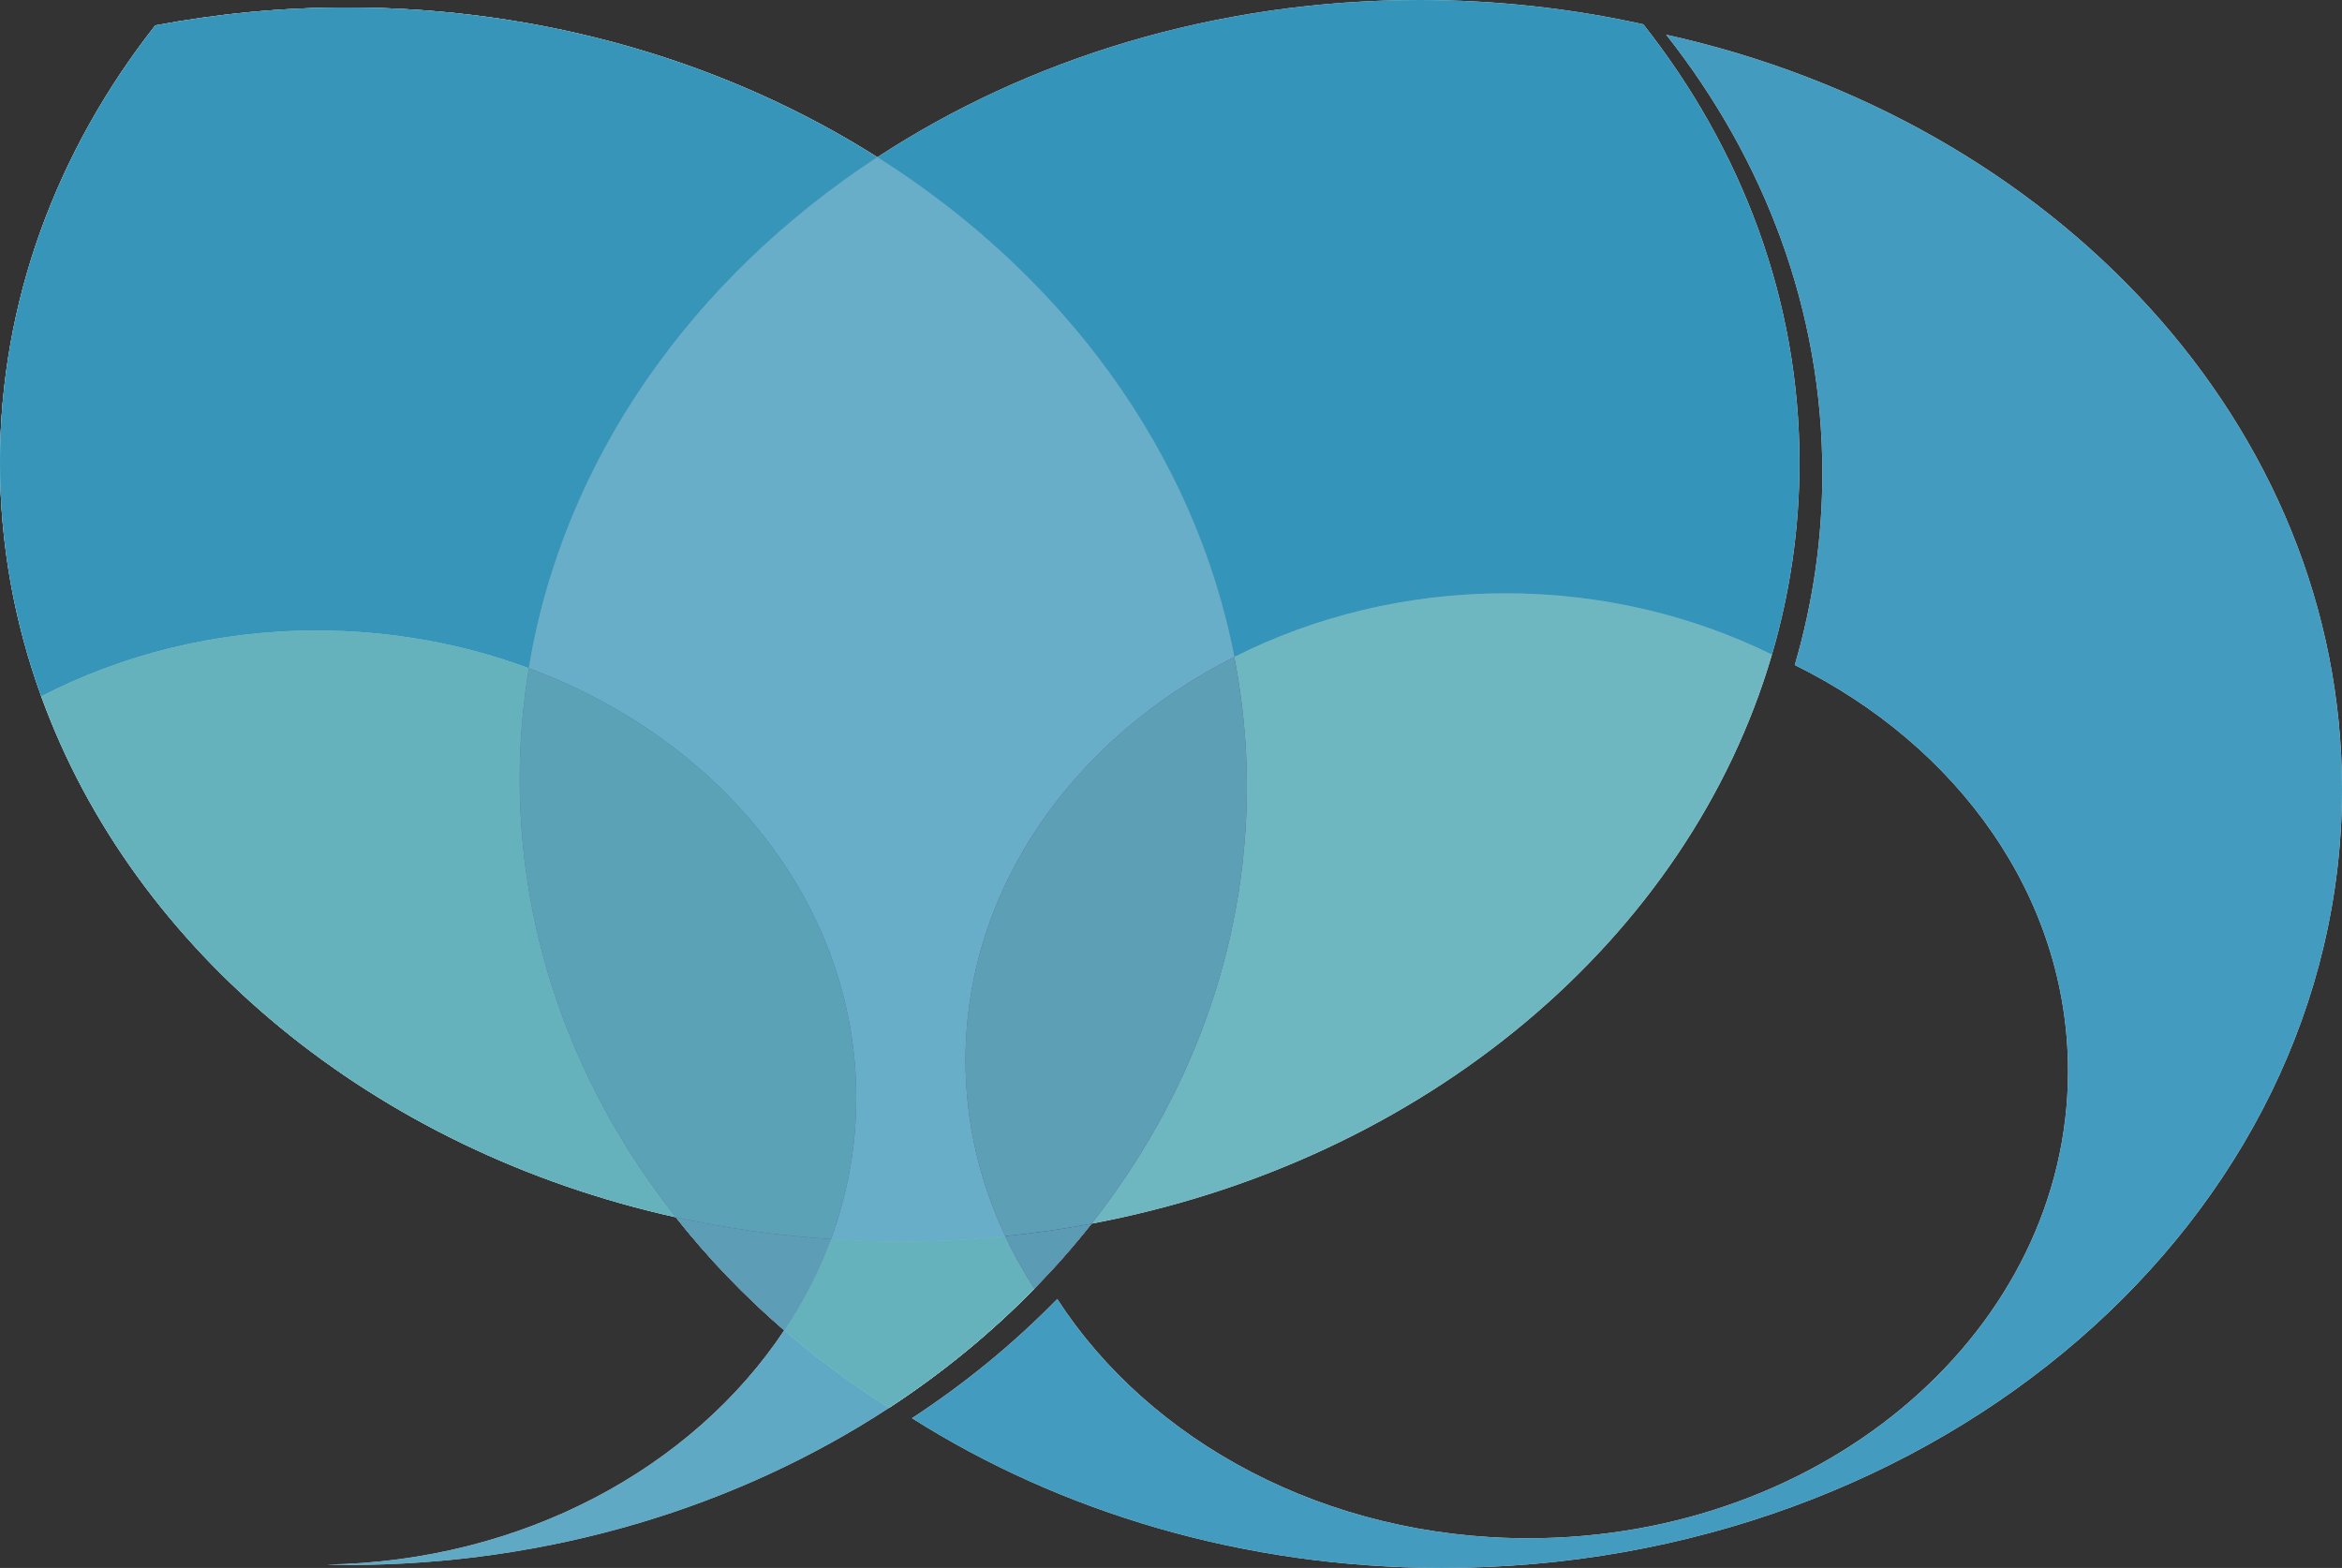 <?xml version="1.0" encoding="UTF-8"?><svg id="Layer_2" xmlns="http://www.w3.org/2000/svg" viewBox="0 0 1010.989 676.923"><rect x="0" y="0" width="1010.989" height="676.923" fill="#333333" stroke="none"/><defs><style>.cls-1,.cls-2{opacity:.73;}.cls-1,.cls-2,.cls-3,.cls-4,.cls-5,.cls-6,.cls-7,.cls-8,.cls-9,.cls-10,.cls-11,.cls-12,.cls-13,.cls-14,.cls-15,.cls-16,.cls-17,.cls-18{stroke-width:0px;}.cls-1,.cls-7,.cls-14,.cls-17,.cls-18{fill:#fff;}.cls-2,.cls-6,.cls-8,.cls-11,.cls-13,.cls-15{fill:#5fafbb;}.cls-3{opacity:.75;}.cls-3,.cls-4{fill:#2a8cb1;}.cls-4{opacity:.7;}.cls-5{fill:none;}.cls-5,.cls-15,.cls-16,.cls-17{opacity:.6;}.cls-6,.cls-7{opacity:.8;}.cls-8,.cls-9{opacity:.85;}.cls-9,.cls-10,.cls-12{fill:#238bb4;}.cls-10,.cls-11{opacity:.84;}.cls-12{opacity:.92;}.cls-13,.cls-14{opacity:.9;}.cls-16{fill:#2f2e82;}</style></defs><g id="Layer_1-2"><path class="cls-17" d="m338.529,574.336c8.235-12.388,15.117-25.526,20.189-39.392-22.934-1.502-45.344-4.63-66.991-9.431,13.824,17.532,29.491,33.886,46.802,48.823Z"/><path class="cls-17" d="m446.52,556.347c-4.727-7.301-8.924-14.877-12.591-22.703-14.944,1.512-30.114,2.375-45.529,2.375-9.998,0-19.871-.433-29.683-1.075-5.072,13.866-11.954,27.004-20.189,39.392,14.056,12.133,29.226,23.293,45.291,33.457,23.053-15.085,44.064-32.364,62.701-51.446Z"/><path class="cls-17" d="m228.282,288.483c-28.145-10.441-59.121-16.261-91.688-16.261-43.447,0-83.977,10.483-118.799,28.41,39.986,110.24,143.781,196.018,273.931,224.881-42.519-53.92-67.409-119.083-67.409-189.293,0-16.213,1.406-32.136,3.965-47.737Z"/><path class="cls-17" d="m228.282,288.483c-2.559,15.6-3.965,31.524-3.965,47.737,0,70.21,24.89,135.372,67.409,189.293,21.647,4.801,44.057,7.929,66.991,9.431,7.054-19.25,10.907-39.73,10.907-60.999,0-83.222-58.239-154.634-141.341-185.461Z"/><path class="cls-17" d="m228.282,288.483c-2.559,15.6-3.965,31.524-3.965,47.737,0,70.21,24.89,135.372,67.409,189.293,21.647,4.801,44.057,7.929,66.991,9.431,7.054-19.25,10.907-39.73,10.907-60.999,0-83.222-58.239-154.634-141.341-185.461Z"/><path class="cls-18" d="m532.825,283.647c3.501,18.157,5.423,36.78,5.423,55.799,0,70.009-24.744,135.006-67.037,188.836,143.695-27.026,257.727-122.836,293.682-245.649-33.973-16.75-73.184-26.448-115.073-26.448-42.698,0-82.585,10.107-116.996,27.461Z"/><path class="cls-18" d="m141.017,675.475c2.944.057,5.868.193,8.831.193,87.869,0,168.89-25.287,233.971-67.874-16.065-10.164-31.235-21.324-45.291-33.457-39.536,59.455-112.951,99.763-197.512,101.139Z"/><path class="cls-14" d="m446.52,556.347c-4.727-7.301-8.924-14.877-12.591-22.703-14.944,1.512-30.114,2.375-45.529,2.375-9.998,0-19.871-.433-29.683-1.075-5.072,13.866-11.954,27.004-20.189,39.392,14.056,12.133,29.226,23.293,45.291,33.457,23.053-15.085,44.064-32.364,62.701-51.446Z"/><path class="cls-18" d="m446.52,556.347c-4.727-7.301-8.924-14.877-12.591-22.703-14.944,1.512-30.114,2.375-45.529,2.375-9.998,0-19.871-.433-29.683-1.075-5.072,13.866-11.954,27.004-20.189,39.392,14.056,12.133,29.226,23.293,45.291,33.457,23.053-15.085,44.064-32.364,62.701-51.446Z"/><path class="cls-17" d="m433.93,533.644c3.666,7.826,7.863,15.402,12.591,22.703,8.765-8.974,17.039-18.32,24.691-28.064-12.219,2.299-24.658,4.085-37.281,5.361Z"/><path class="cls-17" d="m433.93,533.644c3.666,7.826,7.863,15.402,12.591,22.703,8.765-8.974,17.039-18.32,24.691-28.064-12.219,2.299-24.658,4.085-37.281,5.361Z"/><path class="cls-7" d="m433.93,533.644c3.666,7.826,7.863,15.402,12.591,22.703,8.765-8.974,17.039-18.32,24.691-28.064-12.219,2.299-24.658,4.085-37.281,5.361Z"/><path class="cls-17" d="m17.795,300.632c34.822-17.927,75.352-28.41,118.799-28.41,32.567,0,63.543,5.82,91.688,16.261,14.765-89.881,70.538-168.309,150.464-220.609C314.547,27.257,235.456,3.226,149.848,3.226c-28.437,0-56.124,2.717-82.817,7.737C24.737,64.794,0,129.791,0,199.799c0,35.133,6.246,68.999,17.795,100.833Z"/><path class="cls-18" d="m17.795,300.632c34.822-17.927,75.352-28.41,118.799-28.41,32.567,0,63.543,5.82,91.688,16.261,14.765-89.881,70.538-168.309,150.464-220.609C314.547,27.257,235.456,3.226,149.848,3.226c-28.437,0-56.124,2.717-82.817,7.737C24.737,64.794,0,129.791,0,199.799c0,35.133,6.246,68.999,17.795,100.833Z"/><path class="cls-18" d="m532.825,283.647c-17.059-88.37-73.893-165.039-154.078-215.773-79.926,52.3-135.699,130.727-150.464,220.609,83.102,30.828,141.341,102.24,141.341,185.461,0,21.27-3.852,41.749-10.907,60.999,9.813.642,19.685,1.075,29.683,1.075,15.415,0,30.585-.864,45.529-2.375-10.966-23.4-17.139-48.929-17.139-75.735,0-74.447,46.716-139.308,116.034-174.262Z"/><path class="cls-17" d="m538.248,339.447c0-19.019-1.923-37.642-5.423-55.799-69.318,34.954-116.034,99.814-116.034,174.262,0,26.806,6.173,52.336,17.139,75.735,12.624-1.276,25.062-3.062,37.281-5.361,42.294-53.831,67.037-118.828,67.037-188.836Z"/><path class="cls-17" d="m538.248,339.447c0-19.019-1.923-37.642-5.423-55.799-69.318,34.954-116.034,99.814-116.034,174.262,0,26.806,6.173,52.336,17.139,75.735,12.624-1.276,25.062-3.062,37.281-5.361,42.294-53.831,67.037-118.828,67.037-188.836Z"/><path class="cls-18" d="m538.248,339.447c0-19.019-1.923-37.642-5.423-55.799-69.318,34.954-116.034,99.814-116.034,174.262,0,26.806,6.173,52.336,17.139,75.735,12.624-1.276,25.062-3.062,37.281-5.361,42.294-53.831,67.037-118.828,67.037-188.836Z"/><path class="cls-17" d="m338.529,574.336c8.235-12.388,15.117-25.526,20.189-39.392-22.934-1.502-45.344-4.63-66.991-9.431,13.824,17.532,29.491,33.886,46.802,48.823Z"/><path class="cls-1" d="m338.529,574.336c8.235-12.388,15.117-25.526,20.189-39.392-22.934-1.502-45.344-4.63-66.991-9.431,13.824,17.532,29.491,33.886,46.802,48.823Z"/><path class="cls-18" d="m228.282,288.483c-28.145-10.441-59.121-16.261-91.688-16.261-43.447,0-83.977,10.483-118.799,28.41,39.986,110.24,143.781,196.018,273.931,224.881-42.519-53.92-67.409-119.083-67.409-189.293,0-16.213,1.406-32.136,3.965-47.737Z"/><path class="cls-17" d="m228.282,288.483c-2.559,15.6-3.965,31.524-3.965,47.737,0,70.21,24.89,135.372,67.409,189.293,21.647,4.801,44.057,7.929,66.991,9.431,7.054-19.25,10.907-39.73,10.907-60.999,0-83.222-58.239-154.634-141.341-185.461Z"/><path class="cls-18" d="m228.282,288.483c-2.559,15.6-3.965,31.524-3.965,47.737,0,70.21,24.89,135.372,67.409,189.293,21.647,4.801,44.057,7.929,66.991,9.431,7.054-19.25,10.907-39.73,10.907-60.999,0-83.222-58.239-154.634-141.341-185.461Z"/><path class="cls-18" d="m719.263,14.989c42.519,53.92,67.409,119.083,67.409,189.293,0,28.589-4.15,56.334-11.908,82.835,70.392,34.711,117.957,100.129,117.957,175.275,0,111.409-104.332,201.723-233.03,201.723-87.372,0-163.413-41.689-203.3-103.284-18.637,19.082-39.648,36.361-62.701,51.446,64.2,40.618,143.291,64.647,228.899,64.647,214.505,0,388.4-150.531,388.4-336.22,0-156.795-123.99-288.516-291.726-325.714Z"/><path class="cls-18" d="m378.747,67.874c80.185,50.734,137.019,127.403,154.078,215.773,34.41-17.354,74.297-27.461,116.996-27.461,41.889,0,81.1,9.698,115.073,26.448,7.757-26.501,11.908-54.246,11.908-82.835,0-70.21-24.89-135.372-67.409-189.293-30.91-6.854-63.298-10.507-96.674-10.507-87.869,0-168.896,25.287-233.971,67.874Z"/><path class="cls-15" d="m338.529,574.336c8.235-12.388,15.117-25.526,20.189-39.392-22.934-1.502-45.344-4.63-66.991-9.431,13.824,17.532,29.491,33.886,46.802,48.823Z"/><path class="cls-15" d="m446.52,556.347c-4.727-7.301-8.924-14.877-12.591-22.703-14.944,1.512-30.114,2.375-45.529,2.375-9.998,0-19.871-.433-29.683-1.075-5.072,13.866-11.954,27.004-20.189,39.392,14.056,12.133,29.226,23.293,45.291,33.457,23.053-15.085,44.064-32.364,62.701-51.446Z"/><path class="cls-15" d="m228.282,288.483c-28.145-10.441-59.121-16.261-91.688-16.261-43.447,0-83.977,10.483-118.799,28.41,39.986,110.24,143.781,196.018,273.931,224.881-42.519-53.92-67.409-119.083-67.409-189.293,0-16.213,1.406-32.136,3.965-47.737Z"/><path class="cls-16" d="m228.282,288.483c-2.559,15.6-3.965,31.524-3.965,47.737,0,70.21,24.89,135.372,67.409,189.293,21.647,4.801,44.057,7.929,66.991,9.431,7.054-19.25,10.907-39.73,10.907-60.999,0-83.222-58.239-154.634-141.341-185.461Z"/><path class="cls-15" d="m228.282,288.483c-2.559,15.6-3.965,31.524-3.965,47.737,0,70.21,24.89,135.372,67.409,189.293,21.647,4.801,44.057,7.929,66.991,9.431,7.054-19.25,10.907-39.73,10.907-60.999,0-83.222-58.239-154.634-141.341-185.461Z"/><path class="cls-13" d="m532.825,283.647c3.501,18.157,5.423,36.78,5.423,55.799,0,70.009-24.744,135.006-67.037,188.836,143.695-27.026,257.727-122.836,293.682-245.649-33.973-16.75-73.184-26.448-115.073-26.448-42.698,0-82.585,10.107-116.996,27.461Z"/><path class="cls-3" d="m141.017,675.475c2.944.057,5.868.193,8.831.193,87.869,0,168.89-25.287,233.971-67.874-16.065-10.164-31.235-21.324-45.291-33.457-39.536,59.455-112.951,99.763-197.512,101.139Z"/><path class="cls-13" d="m446.52,556.347c-4.727-7.301-8.924-14.877-12.591-22.703-14.944,1.512-30.114,2.375-45.529,2.375-9.998,0-19.871-.433-29.683-1.075-5.072,13.866-11.954,27.004-20.189,39.392,14.056,12.133,29.226,23.293,45.291,33.457,23.053-15.085,44.064-32.364,62.701-51.446Z"/><path class="cls-5" d="m446.52,556.347c-4.727-7.301-8.924-14.877-12.591-22.703-14.944,1.512-30.114,2.375-45.529,2.375-9.998,0-19.871-.433-29.683-1.075-5.072,13.866-11.954,27.004-20.189,39.392,14.056,12.133,29.226,23.293,45.291,33.457,23.053-15.085,44.064-32.364,62.701-51.446Z"/><path class="cls-16" d="m433.93,533.644c3.666,7.826,7.863,15.402,12.591,22.703,8.765-8.974,17.039-18.32,24.691-28.064-12.219,2.299-24.658,4.085-37.281,5.361Z"/><path class="cls-16" d="m433.93,533.644c3.666,7.826,7.863,15.402,12.591,22.703,8.765-8.974,17.039-18.32,24.691-28.064-12.219,2.299-24.658,4.085-37.281,5.361Z"/><path class="cls-6" d="m433.93,533.644c3.666,7.826,7.863,15.402,12.591,22.703,8.765-8.974,17.039-18.32,24.691-28.064-12.219,2.299-24.658,4.085-37.281,5.361Z"/><path class="cls-15" d="m17.795,300.632c34.822-17.927,75.352-28.41,118.799-28.41,32.567,0,63.543,5.82,91.688,16.261,14.765-89.881,70.538-168.309,150.464-220.609C314.547,27.257,235.456,3.226,149.848,3.226c-28.437,0-56.124,2.717-82.817,7.737C24.737,64.794,0,129.791,0,199.799c0,35.133,6.246,68.999,17.795,100.833Z"/><path class="cls-10" d="m17.795,300.632c34.822-17.927,75.352-28.41,118.799-28.41,32.567,0,63.543,5.82,91.688,16.261,14.765-89.881,70.538-168.309,150.464-220.609C314.547,27.257,235.456,3.226,149.848,3.226c-28.437,0-56.124,2.717-82.817,7.737C24.737,64.794,0,129.791,0,199.799c0,35.133,6.246,68.999,17.795,100.833Z"/><path class="cls-4" d="m532.825,283.647c-17.059-88.37-73.893-165.039-154.078-215.773-79.926,52.3-135.699,130.727-150.464,220.609,83.102,30.828,141.341,102.24,141.341,185.461,0,21.27-3.852,41.749-10.907,60.999,9.813.642,19.685,1.075,29.683,1.075,15.415,0,30.585-.864,45.529-2.375-10.966-23.4-17.139-48.929-17.139-75.735,0-74.447,46.716-139.308,116.034-174.262Z"/><path class="cls-16" d="m538.248,339.447c0-19.019-1.923-37.642-5.423-55.799-69.318,34.954-116.034,99.814-116.034,174.262,0,26.806,6.173,52.336,17.139,75.735,12.624-1.276,25.062-3.062,37.281-5.361,42.294-53.831,67.037-118.828,67.037-188.836Z"/><path class="cls-16" d="m538.248,339.447c0-19.019-1.923-37.642-5.423-55.799-69.318,34.954-116.034,99.814-116.034,174.262,0,26.806,6.173,52.336,17.139,75.735,12.624-1.276,25.062-3.062,37.281-5.361,42.294-53.831,67.037-118.828,67.037-188.836Z"/><path class="cls-11" d="m538.248,339.447c0-19.019-1.923-37.642-5.423-55.799-69.318,34.954-116.034,99.814-116.034,174.262,0,26.806,6.173,52.336,17.139,75.735,12.624-1.276,25.062-3.062,37.281-5.361,42.294-53.831,67.037-118.828,67.037-188.836Z"/><path class="cls-16" d="m338.529,574.336c8.235-12.388,15.117-25.526,20.189-39.392-22.934-1.502-45.344-4.63-66.991-9.431,13.824,17.532,29.491,33.886,46.802,48.823Z"/><path class="cls-2" d="m338.529,574.336c8.235-12.388,15.117-25.526,20.189-39.392-22.934-1.502-45.344-4.63-66.991-9.431,13.824,17.532,29.491,33.886,46.802,48.823Z"/><path class="cls-13" d="m228.282,288.483c-28.145-10.441-59.121-16.261-91.688-16.261-43.447,0-83.977,10.483-118.799,28.41,39.986,110.24,143.781,196.018,273.931,224.881-42.519-53.92-67.409-119.083-67.409-189.293,0-16.213,1.406-32.136,3.965-47.737Z"/><path class="cls-16" d="m228.282,288.483c-2.559,15.6-3.965,31.524-3.965,47.737,0,70.21,24.89,135.372,67.409,189.293,21.647,4.801,44.057,7.929,66.991,9.431,7.054-19.25,10.907-39.73,10.907-60.999,0-83.222-58.239-154.634-141.341-185.461Z"/><path class="cls-8" d="m228.282,288.483c-2.559,15.6-3.965,31.524-3.965,47.737,0,70.21,24.89,135.372,67.409,189.293,21.647,4.801,44.057,7.929,66.991,9.431,7.054-19.25,10.907-39.73,10.907-60.999,0-83.222-58.239-154.634-141.341-185.461Z"/><path class="cls-9" d="m719.263,14.989c42.519,53.92,67.409,119.083,67.409,189.293,0,28.589-4.15,56.334-11.908,82.835,70.392,34.711,117.957,100.129,117.957,175.275,0,111.409-104.332,201.723-233.03,201.723-87.372,0-163.413-41.689-203.3-103.284-18.637,19.082-39.648,36.361-62.701,51.446,64.2,40.618,143.291,64.647,228.899,64.647,214.505,0,388.4-150.531,388.4-336.22,0-156.795-123.99-288.516-291.726-325.714Z"/><path class="cls-12" d="m378.747,67.874c80.185,50.734,137.019,127.403,154.078,215.773,34.41-17.354,74.297-27.461,116.996-27.461,41.889,0,81.1,9.698,115.073,26.448,7.757-26.501,11.908-54.246,11.908-82.835,0-70.21-24.89-135.372-67.409-189.293-30.91-6.854-63.298-10.507-96.674-10.507-87.869,0-168.896,25.287-233.971,67.874Z"/></g></svg>